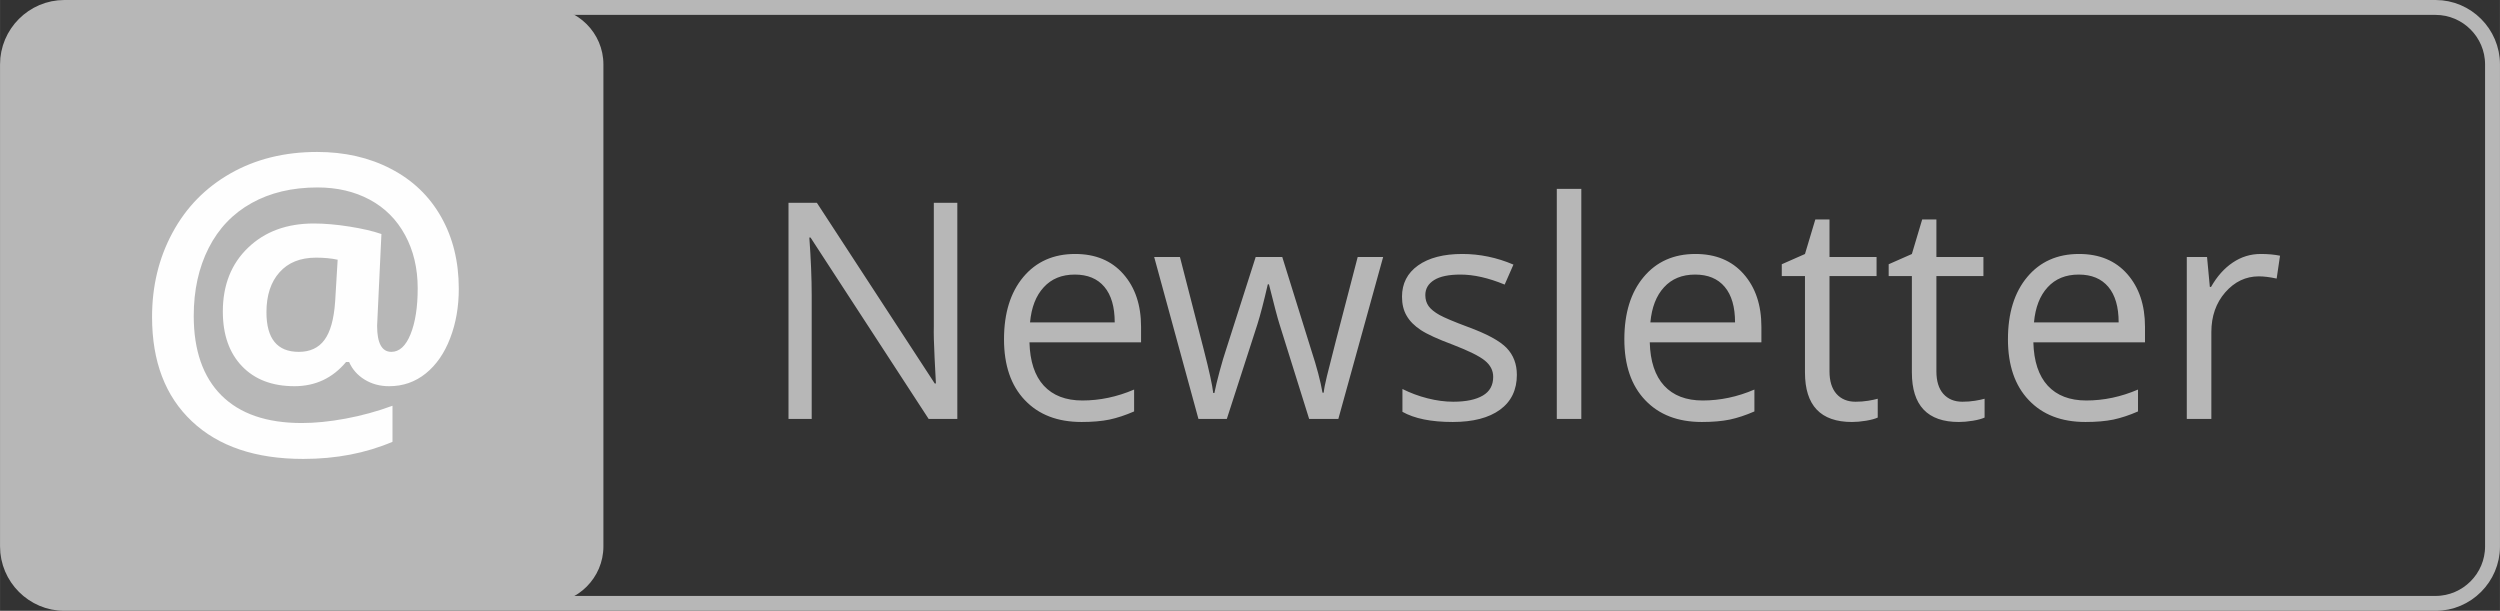 <?xml version="1.0" encoding="UTF-8"?>
<!DOCTYPE svg PUBLIC "-//W3C//DTD SVG 1.1//EN" "http://www.w3.org/Graphics/SVG/1.1/DTD/svg11.dtd">
<!-- Creator: CorelDRAW X7 -->
<svg xmlns="http://www.w3.org/2000/svg" xml:space="preserve" width="83.902mm" height="20.5mm" version="1.1" style="shape-rendering:geometricPrecision; text-rendering:geometricPrecision; image-rendering:optimizeQuality; fill-rule:evenodd; clip-rule:evenodd"
viewBox="0 0 64427 15742"
 xmlns:xlink="http://www.w3.org/1999/xlink">
 <rect x="0" y="0" width="64427" height="15742" fill="#333333" stroke="none"/>
 <defs>
  <style type="text/css">
   <![CDATA[
    .str0 {stroke:#B7B7B7;stroke-width:383.942}
    .fil0 {fill:none}
    .fil2 {fill:#FEFEFE}
    .fil1 {fill:#B7B7B7}
   ]]>
  </style>
 </defs>
 <g id="Layer_x0020_1">
  <path class="fil0 str0" d="M62767 192l-61108 0c-807,0 -1467,660 -1467,1468l0 12422c0,807 660,1468 1467,1468l61108 0c808,0 1468,-661 1468,-1468l0 -12422c0,-808 -660,-1468 -1468,-1468z"/>
  <path class="fil1" d="M1660 192l12422 0c807,0 1468,660 1468,1468l0 12422c0,807 -661,1468 -1468,1468l-12422 0c-808,0 -1468,-661 -1468,-1468l0 -12422c0,-808 660,-1468 1468,-1468z"/>
  <path class="fil1" d="M24671 10797l-739 0 -3044 -4675 -31 0c40,549 61,1051 61,1509l0 3166 -598 0 0 -5571 731 0 3038 4657 30 0c-6,-69 -16,-288 -34,-662 -18,-372 -25,-637 -20,-798l0 -3197 606 0 0 5571zm3200 78c-618,0 -1105,-188 -1461,-564 -358,-376 -536,-899 -536,-1567 0,-674 166,-1208 497,-1605 332,-396 777,-594 1336,-594 522,0 937,171 1241,516 305,345 458,799 458,1362l0 400 -2876 0c13,491 136,862 370,1117 236,254 566,381 994,381 448,0 893,-93 1333,-282l0 564c-224,98 -436,167 -635,210 -199,41 -439,62 -721,62zm-172 -3799c-336,0 -602,109 -801,327 -201,217 -318,519 -353,905l2182 0c0,-398 -88,-703 -266,-915 -178,-212 -432,-317 -762,-317zm6039 3721l-766 -2448c-48,-150 -138,-491 -270,-1021l-30 0c-102,444 -191,787 -267,1028l-789 2441 -731 0 -1141 -4174 664 0c269,1048 474,1848 616,2395 141,549 221,918 242,1110l30 0c29,-146 73,-333 135,-562 63,-230 116,-412 163,-548l766 -2395 685 0 746 2395c143,437 240,804 291,1102l31 0c9,-93 36,-233 82,-423 44,-191 308,-1216 794,-3074l656 0 -1155 4174 -752 0zm5353 -1138c0,389 -146,690 -434,900 -290,211 -696,316 -1220,316 -553,0 -985,-87 -1295,-262l0 -588c201,101 416,182 646,240 230,59 451,88 664,88 331,0 584,-54 762,-159 179,-105 267,-265 267,-482 0,-162 -70,-301 -212,-417 -140,-116 -415,-252 -824,-410 -389,-145 -665,-271 -829,-379 -164,-108 -286,-230 -365,-368 -81,-137 -120,-300 -120,-492 0,-340 138,-609 415,-806 277,-196 657,-295 1139,-295 449,0 889,91 1318,274l-226 515c-418,-173 -798,-258 -1137,-258 -301,0 -527,46 -679,140 -152,95 -229,223 -229,389 0,112 29,206 86,286 57,78 150,153 277,225 126,70 371,174 731,308 495,181 829,363 1003,545 175,183 262,414 262,690zm1661 1138l-632 0 0 -5930 632 0 0 5930zm3105 78c-618,0 -1104,-188 -1460,-564 -358,-376 -536,-899 -536,-1567 0,-674 165,-1208 497,-1605 331,-396 776,-594 1335,-594 523,0 938,171 1242,516 305,345 458,799 458,1362l0 400 -2877 0c13,491 137,862 371,1117 235,254 566,381 993,381 449,0 894,-93 1333,-282l0 564c-223,98 -435,167 -634,210 -199,41 -440,62 -722,62zm-172 -3799c-335,0 -602,109 -801,327 -200,217 -317,519 -352,905l2182 0c0,-398 -88,-703 -266,-915 -179,-212 -432,-317 -763,-317zm4134 3277c113,0 220,-8 325,-25 104,-17 185,-34 247,-52l0 485c-69,32 -170,60 -303,82 -133,22 -254,32 -361,32 -807,0 -1211,-425 -1211,-1277l0 -2483 -598 0 0 -305 598 -264 267 -891 365 0 0 968 1213 0 0 492 -1213 0 0 2456c0,252 61,445 180,580 120,134 284,202 491,202zm2755 0c112,0 219,-8 324,-25 104,-17 186,-34 247,-52l0 485c-69,32 -169,60 -303,82 -133,22 -254,32 -360,32 -808,0 -1211,-425 -1211,-1277l0 -2483 -598 0 0 -305 598 -264 266 -891 366 0 0 968 1212 0 0 492 -1212 0 0 2456c0,252 60,445 179,580 120,134 284,202 492,202zm3169 522c-618,0 -1104,-188 -1460,-564 -358,-376 -536,-899 -536,-1567 0,-674 165,-1208 497,-1605 331,-396 776,-594 1335,-594 523,0 938,171 1242,516 304,345 458,799 458,1362l0 400 -2877 0c13,491 137,862 371,1117 235,254 566,381 993,381 449,0 894,-93 1333,-282l0 564c-223,98 -435,167 -634,210 -199,41 -440,62 -722,62zm-172 -3799c-335,0 -602,109 -801,327 -200,217 -317,519 -352,905l2182 0c0,-398 -88,-703 -266,-915 -179,-212 -432,-317 -763,-317zm4690 -531c184,0 351,15 498,45l-87 589c-173,-37 -325,-57 -458,-57 -337,0 -625,137 -866,411 -239,274 -359,617 -359,1025l0 2239 -633 0 0 -4174 522 0 72 771 31 0c155,-272 341,-481 560,-628 218,-147 457,-221 720,-221z"/>
  <path class="fil2" d="M11823 7442c0,464 -74,890 -223,1275 -147,385 -357,688 -628,907 -273,220 -587,329 -945,329 -238,0 -450,-58 -634,-172 -184,-114 -316,-266 -397,-452l-78 0c-348,416 -791,624 -1330,624 -572,0 -1023,-172 -1352,-515 -329,-344 -494,-813 -494,-1410 0,-680 217,-1229 650,-1644 433,-416 996,-624 1693,-624 278,0 584,26 919,79 334,53 608,117 825,192l-111 2364c0,448 122,673 367,673 206,0 372,-151 494,-453 122,-301 185,-696 185,-1183 0,-519 -109,-977 -326,-1375 -216,-398 -520,-702 -912,-912 -392,-210 -839,-314 -1343,-314 -653,0 -1218,134 -1699,402 -481,267 -851,654 -1107,1158 -256,505 -385,1087 -385,1750 0,889 238,1573 714,2049 476,475 1167,712 2070,712 342,0 718,-37 1127,-113 410,-76 815,-186 1211,-332l0 929c-690,294 -1457,441 -2300,441 -1226,0 -2182,-322 -2868,-968 -686,-645 -1028,-1542 -1028,-2690 0,-797 175,-1521 526,-2170 350,-651 847,-1160 1495,-1530 648,-368 1391,-553 2234,-553 710,0 1345,145 1902,436 558,289 990,702 1293,1238 303,535 455,1153 455,1852zm-4957 604c0,681 277,1022 833,1022 291,0 512,-103 662,-308 152,-204 245,-537 276,-998l64 -1069c-165,-35 -350,-53 -556,-53 -405,0 -719,126 -942,377 -225,251 -337,595 -337,1029z"/>
 </g>
</svg>

